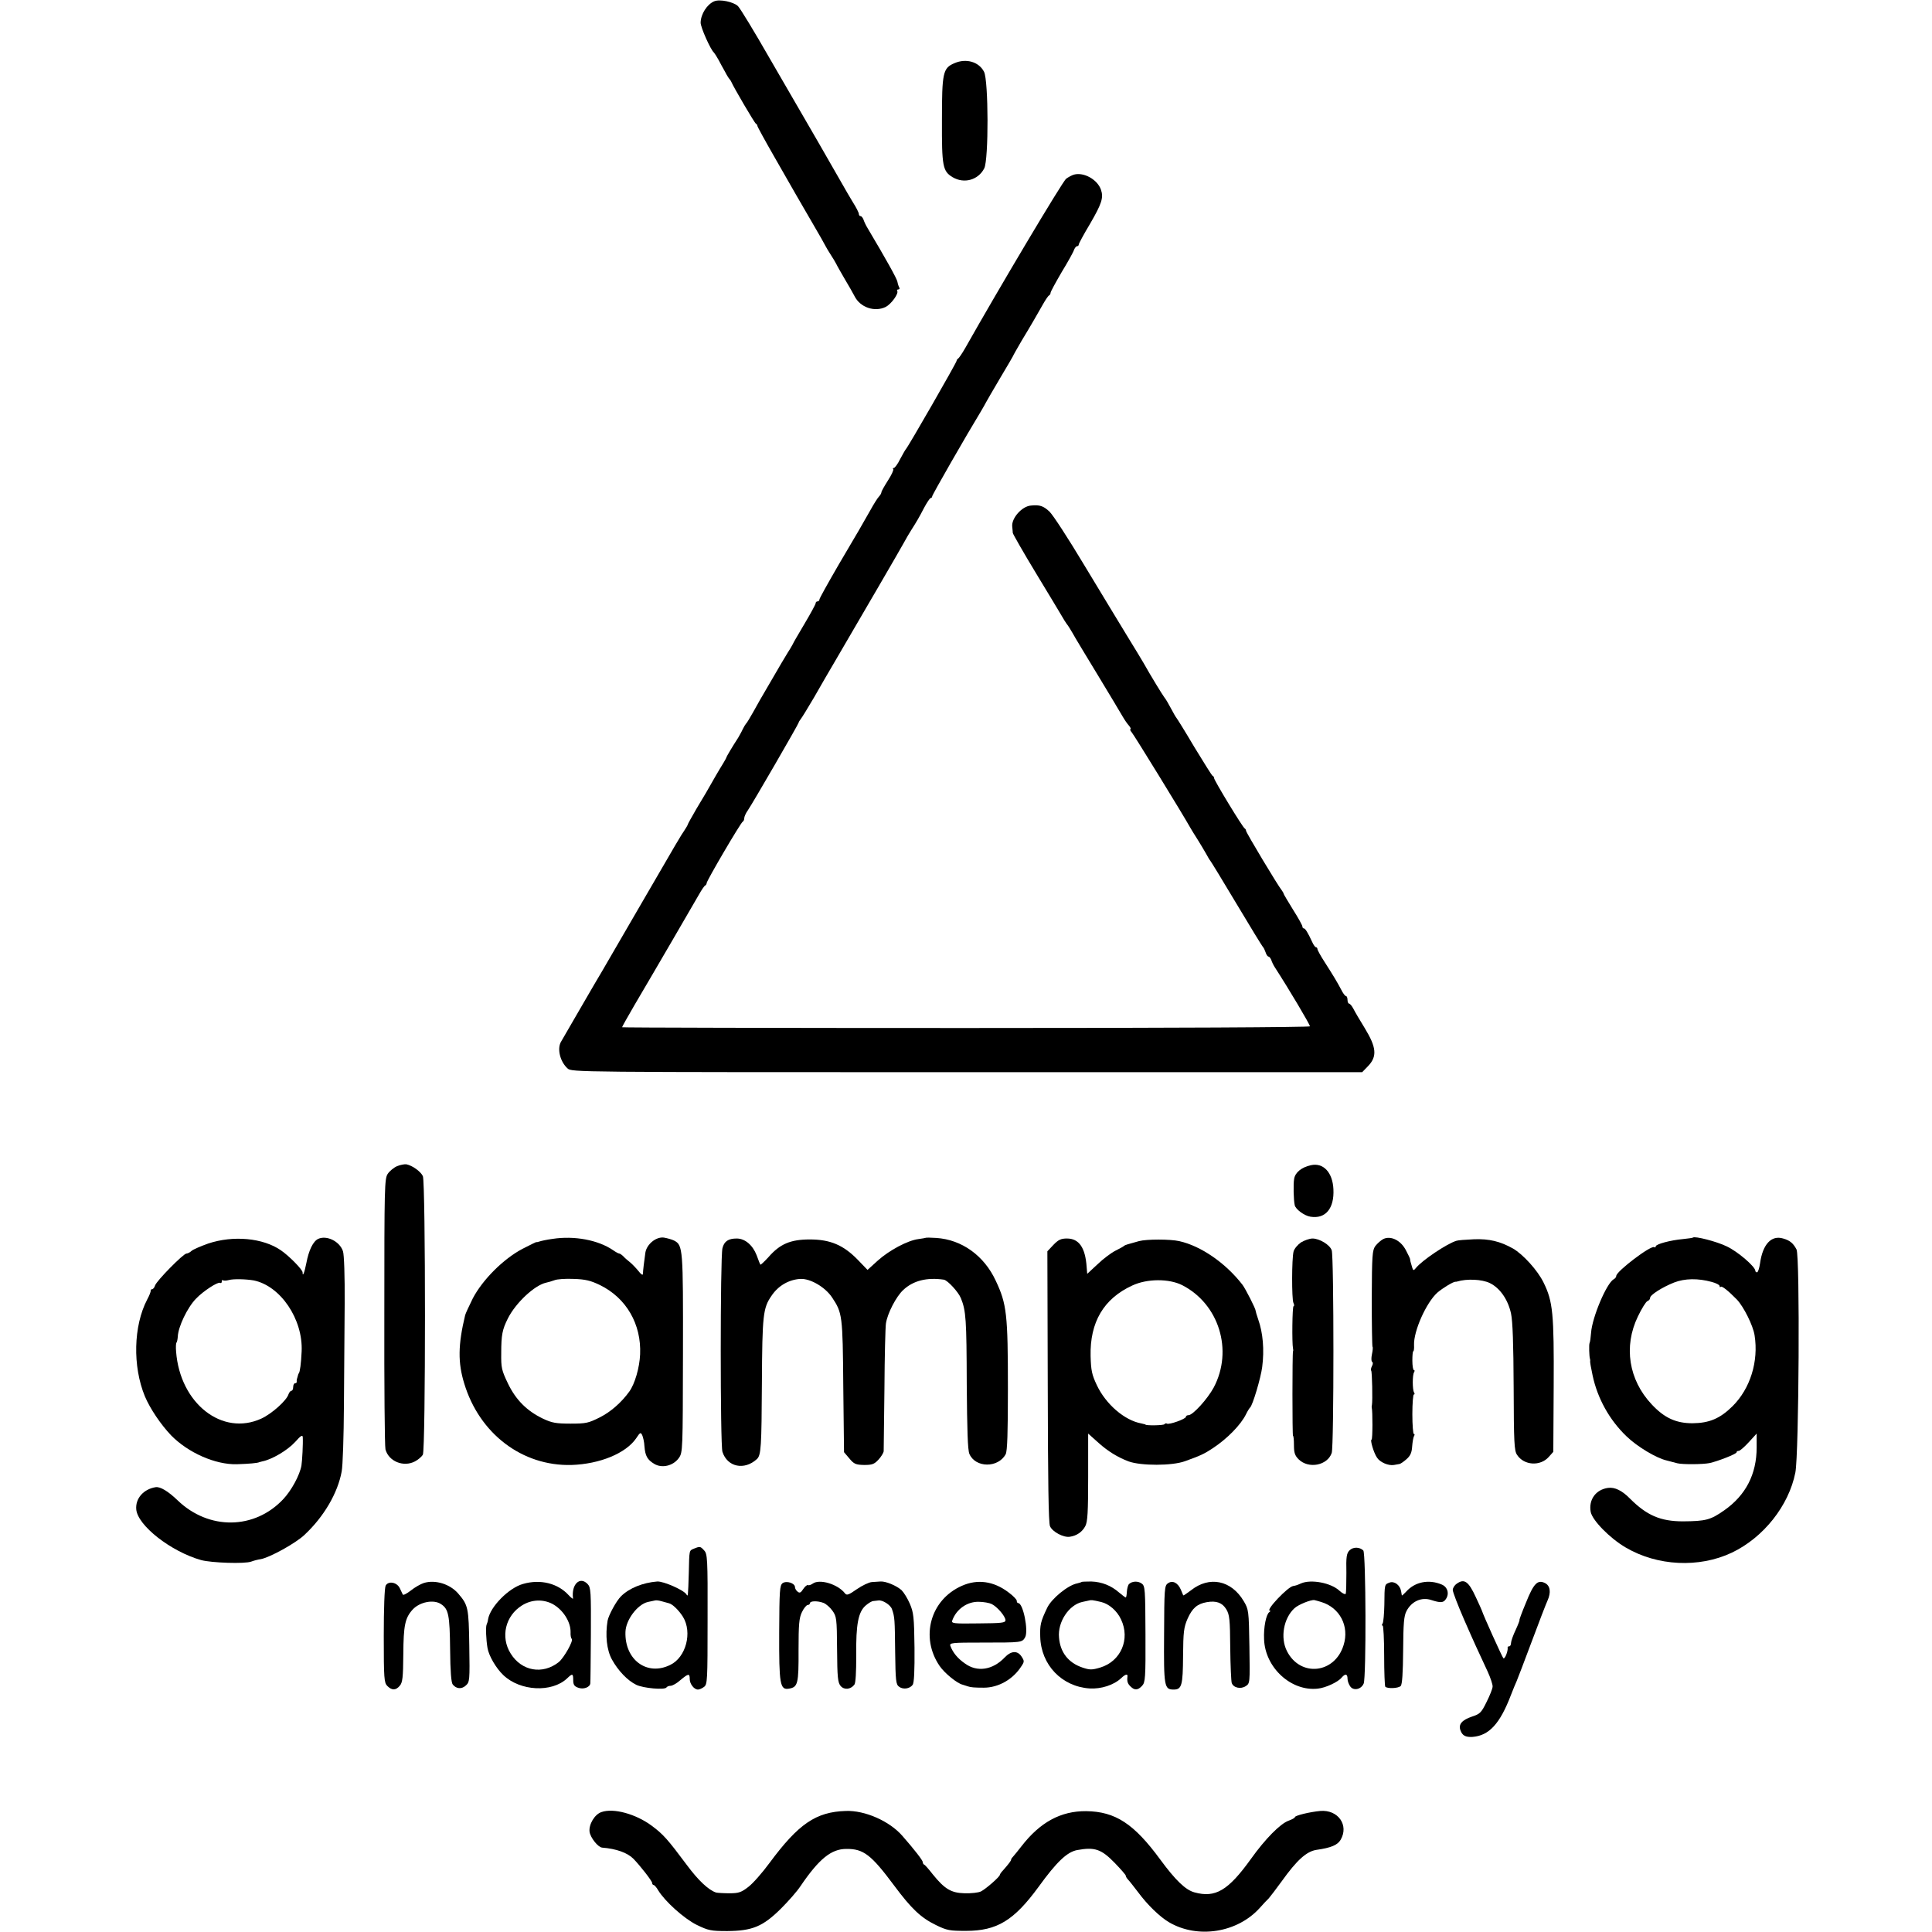 <?xml version="1.0" standalone="no"?>
<!DOCTYPE svg PUBLIC "-//W3C//DTD SVG 20010904//EN"
 "http://www.w3.org/TR/2001/REC-SVG-20010904/DTD/svg10.dtd">
<svg version="1.0" xmlns="http://www.w3.org/2000/svg"
 width="1028pt" height="1028pt" viewBox="0 0 1028 1028"
 preserveAspectRatio="xMidYMid meet">
<g transform="translate(0,1028) scale(0.1,-0.1)"
fill="#000000" stroke="none">
<path d="M3800 10273 c-38 -16 -71 -68 -72 -113 -1 -24 53 -145 71 -160 3 -3
14 -20 24 -38 9 -17 25 -47 35 -64 9 -18 20 -35 23 -38 3 -3 8 -10 10 -15 11
-27 124 -220 131 -223 4 -2 8 -7 8 -12 0 -4 41 -79 91 -166 50 -88 102 -178
115 -201 13 -23 52 -90 87 -150 35 -59 66 -115 70 -123 4 -8 16 -28 27 -45 11
-16 24 -39 30 -50 5 -11 26 -47 45 -80 20 -33 43 -74 52 -91 30 -60 107 -86
166 -57 29 15 70 71 61 85 -3 4 0 8 6 8 6 0 8 4 5 10 -3 5 -8 19 -10 31 -3 17
-60 119 -158 284 -10 16 -20 38 -23 48 -4 9 -10 17 -15 17 -5 0 -9 5 -9 11 0
7 -14 35 -32 63 -17 28 -42 71 -56 96 -14 25 -73 128 -132 230 -59 102 -174
300 -255 440 -80 140 -156 265 -168 277 -23 23 -98 39 -127 26z"/>
<path d="M5079 9944 c-62 -26 -67 -50 -67 -304 -1 -246 4 -271 57 -303 61 -36
136 -15 168 47 24 46 23 467 -1 514 -27 53 -95 73 -157 46z"/>
<path d="M5715 9351 c-11 -3 -30 -13 -42 -22 -18 -12 -359 -585 -536 -899 -17
-30 -35 -56 -39 -58 -4 -2 -8 -8 -8 -12 0 -9 -259 -460 -270 -470 -3 -3 -16
-26 -30 -52 -13 -27 -29 -48 -34 -48 -5 0 -7 -3 -3 -6 3 -4 -9 -31 -28 -60
-19 -30 -35 -58 -35 -63 0 -5 -6 -16 -13 -23 -7 -7 -28 -40 -46 -73 -49 -87
-58 -102 -170 -292 -55 -95 -101 -177 -101 -183 0 -5 -4 -10 -10 -10 -5 0 -10
-4 -10 -10 0 -5 -26 -53 -58 -107 -32 -54 -62 -105 -65 -113 -4 -8 -16 -28
-27 -45 -10 -16 -25 -41 -33 -55 -8 -14 -38 -65 -67 -115 -29 -49 -67 -115
-83 -145 -17 -30 -33 -57 -37 -60 -3 -3 -11 -16 -18 -30 -6 -14 -18 -34 -24
-45 -30 -46 -62 -100 -63 -105 0 -3 -8 -16 -16 -30 -9 -14 -26 -43 -39 -65
-49 -87 -59 -103 -104 -178 -25 -43 -46 -81 -46 -83 0 -3 -8 -17 -18 -32 -21
-31 -28 -42 -254 -432 -91 -157 -174 -299 -184 -317 -11 -18 -62 -105 -114
-195 -52 -90 -100 -172 -106 -183 -20 -38 -3 -105 36 -140 22 -20 36 -20 2125
-20 l2103 0 31 32 c50 52 45 100 -17 202 -26 42 -53 88 -61 104 -8 15 -18 27
-23 27 -4 0 -8 9 -8 20 0 11 -4 20 -8 20 -5 0 -16 15 -25 33 -22 42 -45 80
-90 150 -20 31 -37 62 -37 67 0 6 -4 10 -8 10 -4 0 -13 12 -20 28 -23 50 -37
72 -44 72 -5 0 -8 5 -8 10 0 6 -22 46 -50 90 -27 44 -50 82 -50 85 0 3 -5 11
-10 18 -18 21 -190 307 -190 317 0 4 -3 10 -7 12 -10 4 -163 256 -163 268 0 5
-3 10 -8 12 -4 2 -47 71 -97 153 -49 83 -92 152 -95 155 -3 3 -16 25 -29 50
-13 25 -29 52 -36 60 -10 13 -76 121 -110 182 -5 9 -46 77 -91 150 -45 73
-147 243 -229 378 -81 135 -162 260 -181 278 -32 30 -52 37 -99 32 -48 -4
-104 -68 -99 -112 1 -13 3 -28 3 -34 1 -6 56 -103 124 -215 68 -112 130 -215
138 -229 8 -14 19 -32 25 -40 7 -8 21 -31 32 -50 10 -19 70 -118 132 -220 62
-102 121 -201 132 -220 11 -19 27 -43 36 -52 8 -10 11 -18 7 -18 -4 0 -1 -8 7
-17 13 -15 270 -433 312 -508 6 -11 23 -38 37 -60 14 -22 34 -56 45 -75 10
-19 21 -37 24 -40 3 -3 66 -106 140 -230 74 -124 137 -227 141 -230 3 -3 9
-15 13 -27 4 -13 11 -23 16 -23 4 0 10 -8 14 -17 3 -10 11 -27 18 -38 77 -119
188 -306 188 -316 0 -5 -723 -9 -1830 -9 -1006 0 -1830 2 -1830 4 0 3 30 56
66 118 114 193 316 541 343 588 14 25 29 47 33 48 4 2 8 8 8 13 0 13 182 323
192 327 4 2 8 10 8 18 0 8 8 27 19 42 23 33 271 461 271 468 0 3 5 10 10 17 6
7 38 59 72 117 33 58 84 146 113 195 163 279 339 581 362 623 14 26 33 58 42
72 28 44 40 64 68 118 15 28 31 52 35 52 4 0 8 4 8 9 0 8 183 327 261 455 10
17 22 38 26 46 4 8 38 66 75 129 37 62 68 115 68 116 0 2 21 39 46 82 54 89
77 130 113 193 14 25 29 47 33 48 4 2 8 8 8 14 0 6 27 55 59 110 33 54 63 108
66 119 4 10 11 19 16 19 5 0 9 4 9 9 0 5 27 55 60 110 62 107 73 139 58 182
-19 54 -91 94 -143 80z"/>
<path d="M2113 4075 c-17 -7 -40 -26 -50 -41 -17 -26 -18 -69 -18 -733 -1
-389 2 -718 6 -733 17 -64 96 -96 157 -64 17 9 36 25 42 36 15 29 15 1448 0
1482 -12 25 -55 56 -88 63 -10 1 -32 -3 -49 -10z"/>
<path d="M6975 4080 c-50 -11 -84 -39 -89 -73 -5 -27 -3 -112 3 -139 4 -22 51
-57 84 -62 80 -13 127 44 122 146 -4 90 -54 143 -120 128z"/>
<path d="M1693 3688 c-27 -13 -50 -60 -63 -129 -10 -51 -20 -76 -20 -49 0 14
-70 86 -115 117 -95 66 -254 81 -388 36 -39 -14 -79 -31 -88 -39 -8 -8 -21
-14 -27 -14 -16 0 -159 -145 -167 -170 -3 -11 -11 -20 -16 -20 -5 0 -8 -3 -7
-7 1 -5 -7 -26 -19 -48 -73 -140 -78 -355 -12 -515 28 -66 84 -149 139 -207
91 -93 236 -157 350 -154 65 2 111 6 120 11 3 1 10 3 15 4 52 10 135 59 176
104 29 33 39 39 40 25 2 -36 -3 -125 -7 -151 -9 -51 -53 -132 -96 -178 -153
-164 -397 -167 -563 -7 -51 49 -92 73 -116 70 -65 -10 -109 -60 -104 -118 7
-86 185 -225 345 -270 55 -15 234 -21 267 -8 13 5 36 11 51 13 48 9 186 85
232 129 104 97 177 223 198 337 6 30 11 187 12 350 1 162 3 407 4 543 1 149
-3 261 -9 279 -17 53 -87 87 -132 66z m-343 -221 c143 -29 263 -207 255 -378
-3 -65 -9 -109 -15 -116 -2 -2 -4 -7 -5 -13 -1 -5 -4 -13 -5 -17 -1 -5 -2 -11
-1 -15 0 -5 -3 -8 -9 -8 -5 0 -10 -9 -10 -20 0 -11 -4 -20 -9 -20 -5 0 -12 -8
-16 -19 -10 -33 -88 -103 -144 -129 -208 -96 -433 80 -454 356 -2 23 -1 45 2
48 3 3 6 18 7 32 2 52 51 155 97 202 39 41 117 91 128 84 5 -3 9 0 9 7 0 7 3
10 6 7 3 -3 17 -3 32 1 24 7 92 5 132 -2z"/>
<path d="M2940 3688 c-30 -4 -62 -11 -70 -14 -8 -3 -15 -4 -15 -3 0 2 -34 -15
-75 -36 -101 -53 -212 -164 -264 -263 -20 -41 -39 -81 -41 -90 -38 -158 -39
-252 -5 -363 81 -268 309 -441 571 -434 151 5 289 62 344 142 21 32 24 33 32
17 5 -11 11 -37 12 -59 4 -51 15 -72 52 -94 41 -25 101 -11 131 31 21 30 21
37 22 557 1 560 0 575 -47 600 -12 6 -37 13 -55 16 -42 5 -91 -36 -98 -80 -6
-42 -13 -97 -13 -114 -1 -8 -11 -1 -23 15 -13 16 -33 37 -45 47 -13 10 -30 25
-37 33 -8 8 -18 14 -21 14 -4 0 -19 8 -33 18 -79 54 -206 78 -322 60z m253
-246 c140 -69 220 -208 213 -368 -3 -71 -28 -158 -58 -199 -41 -57 -98 -107
-155 -136 -62 -31 -74 -34 -157 -34 -77 0 -99 4 -146 26 -86 41 -145 100 -187
187 -34 71 -37 84 -36 162 0 98 6 126 35 184 42 84 143 178 204 191 11 2 30 8
44 13 14 6 60 9 103 7 63 -2 90 -9 140 -33z"/>
<path d="M4927 3694 c-1 -1 -19 -4 -40 -7 -57 -7 -156 -60 -217 -115 l-54 -49
-52 54 c-76 78 -146 108 -255 108 -103 0 -159 -24 -220 -94 -22 -24 -41 -42
-43 -40 -2 2 -11 25 -20 50 -21 54 -62 89 -106 89 -45 0 -67 -15 -76 -52 -12
-50 -12 -1047 0 -1083 26 -81 116 -100 183 -39 23 21 25 64 27 407 2 360 6
397 51 462 36 54 92 86 153 90 53 3 132 -43 169 -98 55 -83 57 -94 60 -473 l4
-351 28 -33 c25 -30 34 -34 79 -35 42 0 54 4 76 28 14 15 27 36 28 45 0 9 2
159 4 332 1 173 5 330 8 348 8 54 55 144 92 178 53 50 126 68 216 55 20 -3 78
-66 91 -99 27 -67 30 -111 31 -458 2 -245 5 -348 14 -370 32 -75 153 -76 193
-2 9 16 12 116 12 348 0 398 -6 451 -65 576 -62 133 -180 218 -316 227 -29 2
-54 2 -55 1z"/>
<path d="M7360 3687 c-13 -7 -31 -23 -42 -37 -16 -23 -18 -48 -19 -278 0 -140
2 -256 4 -258 3 -3 1 -21 -3 -40 -4 -19 -4 -37 1 -40 5 -3 5 -13 -1 -23 -5
-10 -7 -21 -4 -24 5 -5 8 -161 4 -182 -1 -5 -2 -12 -1 -15 5 -18 5 -170 -1
-170 -9 0 11 -70 29 -96 16 -25 61 -44 90 -39 10 2 23 4 28 5 6 0 23 12 38 25
22 19 29 36 31 69 2 24 6 48 10 55 4 6 4 11 -1 11 -4 0 -8 47 -8 105 0 58 4
105 8 105 5 0 5 5 1 11 -9 15 -9 93 0 107 4 7 4 12 -1 12 -4 0 -8 23 -8 50 0
28 2 50 5 50 3 0 5 15 4 33 -3 74 65 226 124 279 28 24 85 59 97 58 3 0 6 0 8
1 52 16 133 12 174 -8 54 -26 97 -88 113 -162 9 -42 13 -162 14 -394 1 -293 3
-336 18 -358 37 -57 124 -62 169 -11 l24 27 2 350 c2 386 -4 450 -54 551 -31
64 -109 150 -163 181 -68 38 -126 52 -207 49 -43 -2 -85 -5 -93 -8 -49 -14
-185 -105 -217 -146 -11 -13 -13 -13 -18 1 -10 32 -12 42 -12 47 0 3 -9 23
-21 45 -27 55 -82 82 -122 62z"/>
<path d="M9008 3695 c-2 -2 -25 -5 -53 -8 -67 -6 -145 -27 -145 -39 0 -5 -4
-7 -8 -4 -18 11 -202 -129 -202 -153 0 -6 -6 -14 -14 -18 -38 -22 -114 -202
-120 -284 -2 -26 -5 -50 -8 -55 -4 -8 -2 -72 2 -84 1 -3 2 -8 1 -13 -1 -4 5
-38 13 -75 26 -123 90 -238 181 -325 56 -54 157 -115 213 -128 20 -5 46 -12
57 -15 29 -7 136 -6 171 1 46 10 144 49 144 57 0 5 5 8 12 8 6 0 30 21 53 46
l42 46 0 -74 c0 -142 -58 -254 -172 -334 -74 -52 -99 -58 -220 -59 -120 0
-193 32 -282 121 -42 43 -81 62 -117 57 -65 -9 -104 -63 -92 -128 9 -45 102
-140 186 -189 168 -99 390 -110 564 -28 169 80 304 250 339 427 19 98 25 1152
6 1187 -18 34 -36 48 -71 58 -63 19 -109 -31 -123 -132 -4 -27 -11 -48 -16
-48 -5 0 -9 4 -9 8 0 22 -94 103 -152 130 -53 26 -170 56 -180 47z m100 -236
c23 -6 42 -16 42 -22 0 -6 3 -8 6 -4 6 6 40 -21 86 -68 36 -38 86 -138 94
-190 22 -139 -23 -284 -118 -378 -66 -65 -123 -89 -212 -90 -88 0 -150 28
-218 101 -122 130 -150 308 -73 467 20 42 43 79 51 82 8 3 14 10 14 17 0 16
65 57 128 82 57 22 127 23 200 3z"/>
<path d="M5605 3656 l-32 -34 2 -718 c1 -503 4 -727 12 -745 13 -30 72 -61
105 -56 37 5 67 26 83 57 12 23 15 74 15 260 l0 232 56 -50 c49 -44 101 -76
159 -98 66 -24 232 -24 300 1 81 29 103 39 148 69 76 50 149 124 177 181 8 17
18 32 21 35 14 10 58 160 65 216 12 92 4 183 -21 253 -8 23 -14 44 -14 47 1 9
-54 117 -70 138 -89 115 -220 206 -336 232 -49 11 -174 11 -215 0 -25 -7 -52
-15 -60 -17 -8 -2 -17 -6 -20 -9 -3 -3 -23 -14 -45 -25 -22 -11 -65 -43 -95
-72 l-55 -51 -3 36 c-7 104 -41 152 -105 152 -32 0 -46 -7 -72 -34z m685 -214
c196 -100 273 -347 168 -545 -33 -61 -111 -147 -134 -147 -8 0 -14 -4 -14 -9
0 -11 -89 -43 -101 -36 -4 3 -10 1 -13 -3 -4 -7 -101 -8 -101 -2 0 1 -10 3
-22 6 -89 16 -189 102 -237 204 -26 55 -31 78 -33 155 -4 179 69 305 222 375
79 37 195 37 265 2z"/>
<path d="M6922 3669 c-17 -12 -35 -33 -39 -48 -10 -38 -10 -253 -1 -273 5 -10
5 -18 1 -18 -7 0 -9 -197 -3 -225 1 -5 2 -12 0 -15 -4 -12 -4 -450 0 -450 3 0
5 -22 5 -50 0 -40 5 -55 25 -75 53 -52 153 -33 176 34 12 36 12 1042 0 1078
-9 29 -65 63 -102 63 -16 0 -44 -10 -62 -21z"/>
<path d="M3693 2040 c-27 -11 -25 -6 -28 -130 -4 -127 -4 -128 -13 -113 -15
23 -122 70 -155 68 -76 -6 -149 -35 -193 -79 -25 -25 -65 -99 -71 -129 -13
-78 -5 -156 23 -207 33 -60 84 -113 130 -135 38 -18 151 -28 160 -14 3 5 13 9
22 9 10 0 33 13 52 30 43 36 50 37 50 6 0 -26 23 -56 44 -56 7 0 21 6 32 14
18 14 19 30 19 361 1 321 -1 347 -18 365 -20 22 -22 23 -54 10z m-133 -291
c19 -5 52 -37 74 -72 51 -83 16 -216 -68 -256 -124 -61 -243 28 -238 176 2 64
64 146 119 159 15 3 33 7 38 8 6 2 21 0 35 -4 14 -4 32 -9 40 -11z"/>
<path d="M7181 2031 c-16 -16 -19 -34 -17 -121 0 -56 -1 -106 -4 -111 -3 -4
-18 3 -33 17 -45 42 -151 62 -204 39 -20 -9 -29 -12 -42 -14 -29 -4 -149 -131
-124 -131 4 0 3 -4 -3 -8 -17 -11 -31 -81 -28 -144 5 -151 144 -279 286 -263
41 4 108 35 127 59 19 22 31 20 31 -6 0 -13 7 -31 15 -42 18 -24 58 -15 71 16
14 32 12 694 -2 708 -19 19 -54 20 -73 1z m-151 -275 c99 -30 151 -129 119
-230 -47 -152 -230 -171 -301 -32 -37 72 -18 176 40 229 22 20 88 46 106 43 6
-1 22 -6 36 -10z"/>
<path d="M2255 1857 c-16 -5 -48 -23 -69 -40 -22 -17 -41 -27 -43 -21 -2 5 -9
20 -16 34 -16 32 -61 39 -75 13 -6 -11 -10 -123 -10 -267 0 -230 2 -250 19
-267 24 -24 45 -24 66 1 15 17 18 44 19 168 1 153 9 193 50 238 37 40 111 55
150 29 41 -26 47 -59 49 -242 1 -117 6 -177 14 -186 19 -24 48 -26 70 -5 20
18 21 27 18 211 -3 204 -6 216 -59 278 -44 51 -123 75 -183 56z"/>
<path d="M2783 1852 c-76 -21 -175 -122 -186 -188 -1 -10 -5 -23 -8 -29 -5
-12 -3 -77 5 -124 7 -41 45 -107 84 -144 90 -86 258 -94 339 -18 29 28 33 27
33 -9 0 -24 6 -33 26 -40 28 -11 63 2 65 23 1 7 2 124 3 260 1 227 0 250 -17
268 -41 44 -88 -1 -78 -76 1 -5 -9 2 -23 17 -57 63 -150 87 -243 60z m156
-106 c56 -30 98 -95 97 -151 -1 -16 2 -32 6 -35 11 -9 -41 -101 -69 -124 -86
-68 -198 -48 -256 46 -55 88 -28 201 61 256 50 31 110 34 161 8z"/>
<path d="M4164 1856 c-15 -12 -17 -37 -18 -261 -1 -278 4 -309 53 -300 46 8
51 26 50 204 0 139 3 172 18 203 10 21 24 38 31 38 6 0 12 5 12 10 0 12 41 13
72 1 13 -5 34 -23 47 -41 22 -31 24 -40 25 -206 1 -150 4 -177 19 -195 19 -22
53 -19 73 7 7 8 10 66 10 156 -2 166 11 231 50 265 15 13 33 24 41 24 7 1 19
2 26 3 22 4 65 -23 73 -46 15 -43 15 -54 17 -226 2 -155 4 -175 21 -187 21
-16 57 -11 72 10 8 10 11 75 10 198 -2 165 -5 187 -25 234 -12 28 -32 60 -44
72 -27 24 -84 48 -112 46 -11 -1 -32 -2 -46 -3 -15 -1 -51 -18 -80 -38 -44
-31 -54 -34 -63 -22 -38 49 -135 78 -171 52 -10 -7 -22 -11 -26 -8 -4 2 -16
-7 -25 -21 -13 -20 -19 -23 -30 -14 -8 6 -14 17 -14 24 0 21 -45 36 -66 21z"/>
<path d="M5118 1842 c-168 -74 -223 -274 -118 -427 27 -39 94 -93 122 -99 7
-2 20 -6 28 -9 15 -5 32 -7 85 -7 77 0 155 44 199 113 17 25 17 29 2 52 -22
34 -56 32 -91 -5 -63 -66 -146 -79 -211 -31 -39 27 -64 58 -77 93 -6 17 7 18
171 18 209 0 211 0 227 29 18 35 -11 181 -37 181 -5 0 -8 6 -8 13 0 6 -20 27
-45 45 -78 59 -164 71 -247 34z m159 -97 c31 -16 73 -66 73 -86 0 -14 -19 -16
-145 -17 -133 -2 -144 0 -138 16 22 60 79 100 140 99 26 0 58 -6 70 -12z"/>
<path d="M5756 1863 c-2 -2 -12 -5 -24 -8 -49 -9 -137 -81 -160 -130 -35 -73
-39 -91 -37 -154 4 -150 115 -265 262 -275 62 -4 130 18 169 55 23 22 36 24
33 7 -3 -24 1 -37 17 -52 21 -21 39 -20 61 4 17 18 19 41 18 274 -1 241 -2
257 -20 270 -20 15 -52 13 -68 -3 -5 -5 -10 -24 -11 -40 -1 -17 -3 -31 -6 -31
-3 0 -18 12 -35 26 -42 37 -92 57 -148 59 -26 0 -49 -1 -51 -2z m103 -107 c42
-10 85 -47 106 -93 50 -105 -1 -223 -111 -256 -44 -13 -55 -13 -94 0 -75 25
-119 81 -125 160 -8 82 52 173 123 189 15 3 32 7 37 8 11 3 17 3 64 -8z"/>
<path d="M6214 1855 c-18 -12 -19 -31 -20 -272 -2 -278 1 -293 51 -293 43 0
49 22 50 179 1 128 4 152 24 198 25 56 51 79 102 88 51 9 83 -3 104 -38 17
-28 20 -53 21 -205 1 -95 5 -179 8 -187 9 -26 48 -34 74 -17 23 15 23 15 20
211 -3 191 -4 197 -30 241 -66 112 -183 136 -281 58 -21 -16 -39 -28 -41 -27
-1 2 -7 16 -13 31 -16 37 -45 51 -69 33z"/>
<path d="M7393 1859 c-26 -10 -26 -7 -27 -119 -1 -47 -5 -91 -9 -98 -5 -6 -5
-12 0 -12 4 0 8 -72 8 -159 0 -88 3 -162 6 -166 12 -11 69 -9 82 4 8 8 12 69
13 189 1 144 4 184 18 210 27 52 81 76 133 58 47 -15 63 -15 76 5 20 28 10 65
-22 78 -69 29 -142 14 -188 -37 -13 -14 -23 -23 -24 -21 0 2 -2 13 -4 23 -6
33 -37 55 -62 45z"/>
<path d="M7751 1853 c-12 -8 -21 -23 -21 -33 0 -11 27 -81 60 -157 59 -135 69
-155 126 -278 15 -33 27 -69 26 -79 0 -11 -15 -48 -32 -82 -28 -57 -35 -64
-78 -78 -53 -18 -73 -41 -61 -73 10 -28 27 -37 64 -35 88 7 146 69 205 224 11
29 25 62 30 73 5 11 41 106 80 210 39 105 77 203 84 218 20 44 15 80 -14 94
-39 19 -60 -3 -101 -106 -21 -50 -36 -91 -34 -91 2 0 -7 -24 -20 -52 -14 -29
-25 -61 -25 -70 0 -10 -4 -18 -10 -18 -6 0 -9 -3 -8 -7 3 -17 -15 -64 -23 -56
-7 8 -107 229 -114 253 -1 3 -15 35 -32 71 -39 85 -62 101 -102 72z"/>
<path d="M3200 638 c-36 -12 -68 -66 -63 -105 5 -32 45 -82 67 -84 75 -6 134
-27 166 -59 37 -38 100 -119 100 -129 0 -6 4 -11 8 -11 4 0 15 -12 24 -28 36
-59 137 -150 205 -184 62 -30 75 -33 163 -33 133 1 189 24 285 119 39 39 87
93 105 121 98 144 163 197 243 197 91 1 132 -30 254 -194 93 -125 143 -172
223 -211 59 -29 74 -31 160 -31 165 0 255 55 386 234 97 134 152 186 206 196
93 17 128 5 199 -68 32 -33 59 -64 59 -68 0 -5 6 -15 13 -22 7 -7 31 -38 54
-68 48 -65 114 -129 163 -158 153 -90 365 -56 484 77 17 19 38 42 47 50 8 9
39 50 69 91 81 113 132 159 185 167 78 11 112 26 128 53 46 78 -13 162 -108
154 -54 -5 -135 -24 -135 -33 0 -4 -15 -12 -34 -19 -44 -16 -124 -97 -199
-202 -122 -170 -190 -210 -302 -179 -47 13 -100 64 -181 174 -140 191 -239
256 -395 258 -135 1 -245 -59 -344 -187 -16 -21 -36 -45 -42 -52 -7 -7 -13
-15 -13 -19 0 -6 -13 -23 -42 -56 -10 -10 -18 -22 -18 -25 0 -10 -73 -74 -100
-88 -14 -7 -53 -11 -88 -10 -71 2 -105 22 -169 101 -21 27 -41 50 -45 51 -5 2
-8 8 -8 14 0 9 -45 67 -109 140 -68 78 -199 136 -301 132 -158 -5 -251 -68
-405 -276 -38 -52 -89 -110 -113 -128 -37 -29 -52 -34 -100 -34 -31 0 -64 2
-72 4 -40 13 -95 65 -155 146 -103 138 -126 164 -188 210 -84 62 -203 95 -267
72z"/>
</g>
</svg>
